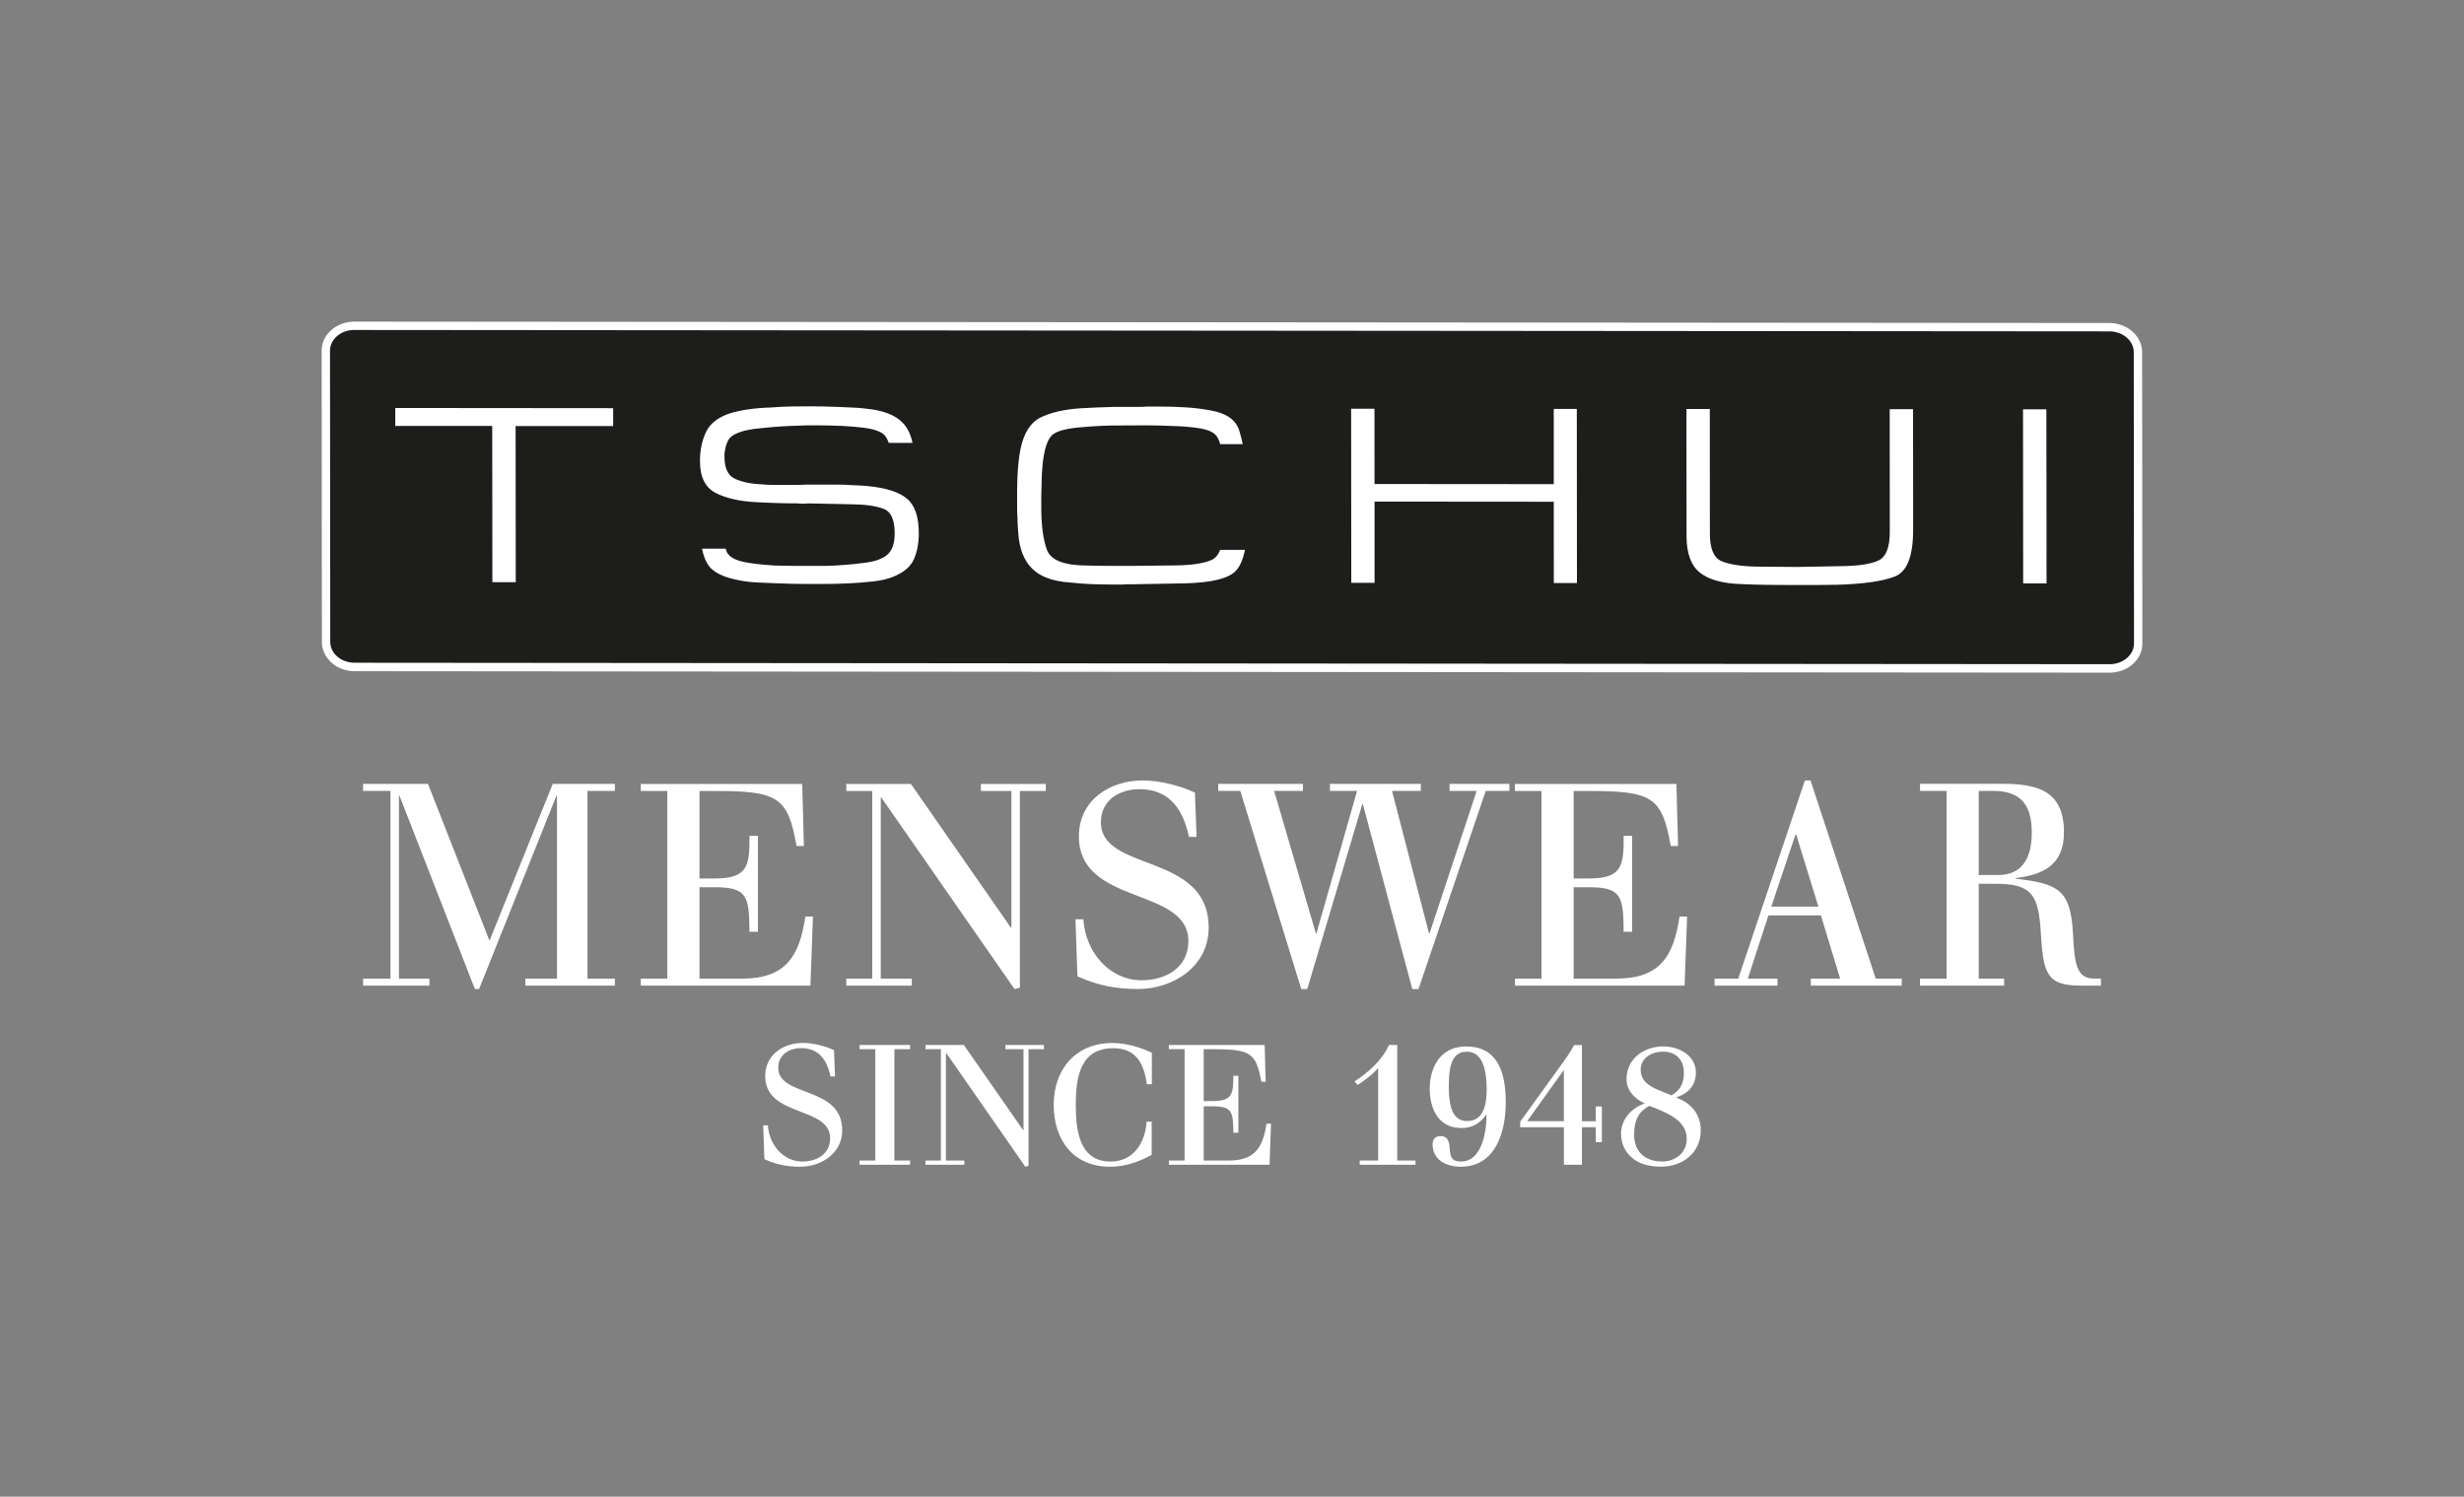 <?xml version="1.0" encoding="UTF-8"?><svg id="Ebene_1" xmlns="http://www.w3.org/2000/svg" viewBox="0 0 509.75 309.66"><rect x="0" y="0" width="509.75" height="309.66" fill="#808080" stroke="none"/><defs><style>.cls-1{fill:none;}.cls-2{fill:#1d1d1b;}.cls-3{fill:#fff;}</style></defs><rect class="cls-1" width="509.75" height="309.66"/><path class="cls-2" d="M73.38,138c-3.27,0-5.93-2.32-5.93-5.17l-.05-60.26c0-1.25.51-2.46,1.45-3.4,1.12-1.12,2.75-1.77,4.46-1.77l363.06.29c3.26,0,5.92,2.32,5.93,5.17l.05,60.26c0,1.25-.51,2.46-1.45,3.4-1.12,1.13-2.75,1.77-4.47,1.77l-363.05-.3Z"/><path class="cls-3" d="M73.31,68.27h.01l363.05.29c2.8,0,5.06,1.93,5.06,4.3l.05,60.26c0,2.37-2.26,4.3-5.05,4.3l-363.05-.3c-2.8,0-5.06-1.93-5.06-4.3l-.05-60.26c0-2.37,2.25-4.3,5.04-4.3M73.32,66.54h-.01c-1.94,0-3.79.74-5.07,2.02-1.1,1.1-1.71,2.53-1.7,4.01l.05,60.26c0,3.33,3.05,6.04,6.79,6.04l363.05.3c1.95,0,3.8-.74,5.08-2.03,1.1-1.1,1.71-2.53,1.7-4.01l-.05-60.26c0-3.32-3.05-6.03-6.79-6.04l-363.05-.29h0Z"/><path class="cls-3" d="M80.77,163.64h-5.66v-1.46h13.43l12.73,32.46,13.08-32.46h12.85v1.46h-5.66v38.83h5.66v1.46h-18.51v-1.46h6.54v-37.83h-.12l-16,39.99h-.87l-15.59-39.99h-.11v37.83h6.3v1.46h-13.72v-1.46h5.66v-38.83ZM138.06,202.47h-5.49v1.46h35.09l.52-14.31h-1.57c-1.22,8.35-4.14,12.85-13.08,12.85h-8.82v-18.91h3.16c6.77,0,7.12,1.92,7.18,9.22h1.75v-19.85h-1.75c.06,6.31-.41,8.82-7.18,8.82h-3.16v-18.1h2.8c13.31,0,15.47,1.05,17.28,11.39h1.52l-.35-12.85h-33.4v1.46h5.49v38.83ZM180.45,202.47h-5.37v1.46h13.55v-1.46h-6.42v-37.48h.11l27.56,39.64,1.11-.29v-40.69h5.37v-1.46h-13.43v1.46h6.31v28.26h-.12l-20.67-29.72h-13.37v1.46h5.37v38.83ZM222.9,202c4.38,1.98,8.23,2.62,12.56,2.62,7.24,0,14.59-4.67,14.59-12.67,0-15.71-22.3-11.39-22.3-21.84,0-4.61,3.91-6.83,8-6.83,5.43,0,8.82,3.21,10.22,9.87h1.58l-.35-9.17c-3.15-1.46-7.36-2.51-10.8-2.51-6.89,0-13.2,4.14-13.2,11.56,0,14.42,22.65,10.39,22.65,21.66,0,5.61-4.78,8.12-9.63,8.12-6.77,0-11.68-5.89-12.09-12.61h-1.64l.41,11.8ZM269.15,204.63h1.29l11.39-38.25h.12l10.22,38.25h1.29l13.9-40.99h4.9v-1.46h-12.38v1.46h5.61l-9.75,29.48h-.11l-7.65-29.48h5.96v-1.46h-18.8v1.46h5.61l-8.41,29.48h-.11l-8.64-29.48h5.96v-1.46h-17.52v1.46h4.56l12.61,40.99ZM318.91,202.47h-5.49v1.46h35.09l.52-14.31h-1.57c-1.22,8.35-4.14,12.85-13.08,12.85h-8.82v-18.91h3.16c6.77,0,7.12,1.92,7.18,9.22h1.75v-19.85h-1.75c.06,6.31-.41,8.82-7.18,8.82h-3.16v-18.1h2.8c13.31,0,15.47,1.05,17.28,11.39h1.52l-.35-12.85h-33.4v1.46h5.49v38.83ZM376.19,187.58h-9.75l5.02-14.95h.12l4.61,14.95ZM359.61,202.47h-4.91v1.46h13.02v-1.46h-6.13l4.26-13.08h10.86l3.97,13.08h-6.07v1.46h18.81v-1.46h-5.37l-13.49-40.99h-1.17l-13.78,40.99ZM409.36,163.64h3.03c5.96,0,7.94,3.21,7.94,8.64,0,4.79-1.69,8.76-6.89,8.76h-4.08v-17.4ZM402.7,202.47h-5.49v1.46h17.4v-1.46h-5.25v-19.62h3.68c7.42,0,8.7,2.51,9.16,10.1.52,8.23,1.05,10.97,8.17,10.97h4.27v-1.46h-1.46c-3.56,0-4.03-3.03-4.32-9.23-.47-9.23-3.1-10.39-11.86-11.44v-.12c5.67-.7,9.99-2.68,9.99-9.46,0-8.46-5.25-10.04-12.67-10.04h-17.1v1.46h5.49v38.83ZM157.89,232.83h.97c.25,3.98,3.15,7.49,7.17,7.49,2.87,0,5.71-1.49,5.71-4.82,0-6.69-13.44-4.3-13.44-12.86,0-4.4,3.74-6.86,7.83-6.86,2.04,0,4.54.62,6.41,1.49l.21,5.44h-.94c-.83-3.95-2.84-5.86-6.06-5.86-2.42,0-4.75,1.32-4.75,4.06,0,6.2,13.24,3.64,13.24,12.96,0,4.75-4.37,7.52-8.66,7.52-2.57,0-4.85-.38-7.45-1.56l-.24-7ZM177.82,216.2v.87h3.26v23.04h-3.26v.87h10.46v-.87h-3.25v-23.04h3.25v-.87h-10.46ZM208,216.2v.87h3.74v16.76h-.07l-12.27-17.63h-7.94v.87h3.19v23.04h-3.19v.87h8.04v-.87h-3.81v-22.25h.07l16.35,23.53.67-.17v-24.15h3.19v-.87h-7.97ZM238.29,217.8c-2.53-1.18-5.44-2.01-8.18-2.01-7.51,0-12.12,5.4-12.12,12.78s4.12,12.82,11.64,12.82c2.81,0,5.51-.76,8.63-2.46v-6.86h-1.04c-.31,4.33-2.67,8.25-7.49,8.25-6.62,0-7.17-6.86-7.17-11.74,0-5.79.94-11.71,7.76-11.71,4.75,0,6.38,3.26,6.93,7.45h1.04v-6.51ZM245.08,240.11h-3.26v.87h20.82l.31-8.49h-.94c-.73,4.96-2.46,7.62-7.76,7.62h-5.23v-11.22h1.87c4.02,0,4.23,1.14,4.26,5.47h1.04v-11.78h-1.04c.03,3.74-.25,5.23-4.26,5.23h-1.87v-10.74h1.66c7.9,0,9.18.62,10.26,6.75h.9l-.21-7.62h-19.82v.86h3.26v23.04ZM280.88,224.48c1.49-1.01,3.05-2.11,4.16-3.46h.07v19.09h-3.81v.87h11.54v-.87h-3.78v-23.91h-1.7c-1.49,3.26-4.26,5.65-7.14,7.55l.66.73ZM303.47,217.59c3.54,0,4.09,4.47,4.09,7.87,0,4.75-1.59,6.48-4.09,6.48-3.6,0-3.74-4.58-3.74-7.35,0-4.85,1.07-7,3.74-7M303.33,216.51c-5.96,0-7.55,5.2-7.55,8.66,0,4.23,1.77,8.21,6.55,8.21,2.32,0,3.88-.97,5.16-2.8h.07-.03c.03,3.29-.86,9.74-5.27,9.74-1.94,0-2.22-.9-2.36-2.81-.1-1.49-.45-2.46-1.94-2.46-1.07,0-1.59.77-1.59,1.7,0,3.22,2.81,4.64,5.82,4.64,7.31,0,9.32-7.34,9.32-13.34,0-6.79-2.04-11.54-8.18-11.54M315.94,231.97l7.52-10.5h.07v10.5h-7.59ZM323.53,240.98h3.74v-7.76h2.87v3.09h1.25v-7.38h-1.25v3.05h-2.87v-15.77h-1.63c-.62,1.29-1.94,3.12-2.94,4.5l-8.21,11.37v1.14h9.05v7.76ZM345.79,226.63c-2.39-1.14-6.37-1.87-6.37-5.27,0-2.5,2.28-3.78,4.61-3.78,2.67,0,4.33,1.66,4.33,4.33,0,2.11-.66,3.67-2.57,4.71M341.22,228.81c3.39,1.28,7.73,2.87,7.73,6.82,0,2.88-2.36,4.68-5.06,4.68-3.89,0-5.82-2.32-5.82-5.54,0-2.63.66-4.68,3.15-5.96M340.28,228.29c-2.77.94-4.92,3.29-4.92,6.3,0,2.15.9,3.89,2.57,5.2,1.55,1.21,3.77,1.59,5.71,1.59,4.4,0,8.21-2.8,8.21-7.52,0-3.32-2.01-5.68-5.03-6.75v-.07c2.43-.8,4.02-2.46,4.02-5.13,0-3.6-3.57-5.41-6.72-5.41-4.02,0-7.62,2.5-7.62,6.79,0,2.29,1.7,4.13,3.78,4.99"/><path class="cls-3" d="M106.7,120.45h-4.84s-.03-32.32-.03-32.32h-20.06s0-3.72,0-3.72l45.08.04v3.7h-20.18s.03,32.3.03,32.3ZM183.86,91.65c-.1-.3-.21-.58-.36-.88-.34-.7-.9-1.2-1.7-1.51-.8-.36-1.88-.62-3.25-.78-1.37-.16-2.8-.28-4.27-.36-1-.04-1.95-.07-2.89-.09-.93-.02-1.8-.03-2.6-.03h-1.67s-3.2.11-3.2.11c-1.25.04-2.55.12-3.91.23-1.42.12-2.82.27-4.17.43-1.35.19-2.47.47-3.34.86-.99.39-1.66.98-2,1.76-.34.78-.54,1.63-.62,2.53v.65c0,2.33.74,3.84,2.21,4.51,1.48.67,3.34,1.05,5.61,1.13.36.04.72.07,1.07.09.37.02.73.03,1.13.03h4.5c.78,0,1.56-.01,2.36-.06h2.32s2.33,0,2.33,0h2.06c.7,0,1.41.02,2.12.07.67.04,1.36.08,2.05.1s1.39.07,2.06.15c3.65.36,6.3,1.22,7.93,2.58,1.64,1.36,2.45,3.75,2.45,7.19,0,2-.33,3.77-1.01,5.33-.67,1.55-2.11,2.76-4.29,3.64-1.19.48-2.61.81-4.27.98-1.65.18-3.33.31-5.03.39-.92.04-1.83.06-2.72.09-.9.02-1.75.03-2.59.03h-3.16c-1,0-2-.01-3.01-.03-1.01-.03-2.02-.05-3.01-.1l-3.07-.12c-1.02-.04-2.02-.1-3.01-.19-4.18-.52-6.9-1.58-8.15-3.15-.71-.9-1.22-2.14-1.53-3.71h4.9l.09.33c.3,1.03,1.31,1.79,3.02,2.27.96.24,2.07.43,3.34.57,1.28.14,2.59.25,3.94.33,1.19.04,2.39.06,3.58.06h5.04s1.88,0,1.88,0c1.28-.03,2.53-.11,3.79-.21,1.25-.1,2.5-.22,3.73-.39,2.27-.23,3.92-.79,4.98-1.67,1.05-.88,1.58-2.38,1.57-4.49,0-2.79-.77-4.48-2.3-5.04-1.53-.59-3.7-.9-6.47-.94l-9.13-.19c-.35.05-.71.06-1.07.06-.36,0-.72,0-1.08-.06-1.43,0-2.86-.02-4.3-.07-1.43-.04-2.84-.1-4.23-.18-3.46-.16-6.27-.8-8.44-1.9-2.17-1.12-3.26-3.31-3.26-6.6,0-2.2.4-4.19,1.21-5.94.82-1.77,2.43-3.07,4.86-3.9,1.11-.36,2.42-.64,3.93-.86,1.51-.22,3.09-.35,4.71-.39,1.43-.12,2.83-.19,4.2-.21,1.37-.02,2.6-.03,3.67-.03.95,0,1.92.01,2.92.03.99.02,2,.05,2.98.09l2.93.13c.99.03,1.96.11,2.91.23,3.51.33,6.03,1.29,7.59,2.89,1.03,1.07,1.71,2.46,2.06,4.19h-4.96ZM257.56,113.77c-.35,1.78-.92,3.16-1.71,4.13-1.43,1.76-5.12,2.69-11.09,2.8l-10.25.18h-1.11c-.38,0-.74.02-1.1.06h-1.1s-1.1,0-1.1,0c-1.48,0-2.94-.04-4.41-.09-1.48-.07-2.95-.18-4.42-.34-3.49-.24-6.09-1.2-7.78-2.9-1.69-1.7-2.63-4.13-2.83-7.33l-.12-1.7c-.04-.58-.06-1.16-.06-1.76-.03-.52-.06-1.06-.06-1.64v-3.89c0-.7.02-1.41.05-2.12.04-1.09.11-2.15.21-3.2.09-1.06.25-2.1.45-3.14.71-3.3,2.1-5.46,4.17-6.47,2.07-1.01,4.78-1.64,8.12-1.88,1.19-.08,2.4-.13,3.61-.18l3.68-.12h3.64s1.43,0,1.43,0c.48,0,.95-.01,1.43-.06h2.87c1.75,0,3.48.05,5.19.16,1.71.1,3.43.31,5.14.63,3.27.56,5.25,1.93,5.95,4.12.29.93.54,1.88.73,2.86h-4.66c-.08-.3-.18-.58-.29-.86-.28-.71-.73-1.24-1.38-1.6-.71-.43-1.85-.75-3.4-.94-1.55-.2-3.2-.32-4.96-.36-.87-.04-1.75-.07-2.63-.09-.87-.02-1.69-.04-2.45-.04-2.18,0-4.37,0-6.54.03-2.16.02-4.34.12-6.53.32-3.42.23-5.61.78-6.57,1.65-.95.87-1.61,2.8-1.96,5.8-.08.76-.14,1.51-.18,2.27-.04.76-.06,1.51-.06,2.27-.04.8-.06,1.57-.06,2.33v2.27c0,3.82.4,6.79,1.2,8.89.8,2.12,3.6,3.17,8.4,3.18,1.55.04,3.1.07,4.65.07h4.65s8.87-.1,8.87-.1c3.26-.04,5.7-.39,7.34-1.07.86-.36,1.5-1.08,1.9-2.15h5.11ZM284.37,103.77v16.82s-4.82,0-4.82,0l-.03-36.02h4.83s.01,15.57.01,15.57l37.08.03v-15.57s4.77,0,4.77,0l.03,36.03h-4.79s-.01-16.82-.01-16.82l-37.08-.03ZM395.77,84.66l.02,24.94c0,5.5-1.27,8.72-3.82,9.69-2.54.98-6.54,1.54-12,1.7h-.3c-1.31.03-2.63.05-3.98.05h-4.03c-1.87,0-3.76-.01-5.67-.03-1.91-.02-3.83-.08-5.73-.16-3.9-.12-6.77-.92-8.6-2.39-1.83-1.47-2.75-3.98-2.75-7.52l-.02-26.32h4.83s.02,25.8.02,25.8c0,3.1.8,5,2.4,5.68,1.59.67,3.97,1.05,7.11,1.13l8.54.07,9.26-.17c3.3-.03,5.78-.4,7.43-1.1,1.65-.7,2.48-2.68,2.48-5.94v-.83l-.02-24.6h4.83ZM418.51,84.68h4.84s.04,36.03.04,36.03h-4.84s-.03-36.03-.03-36.03Z"/></svg>